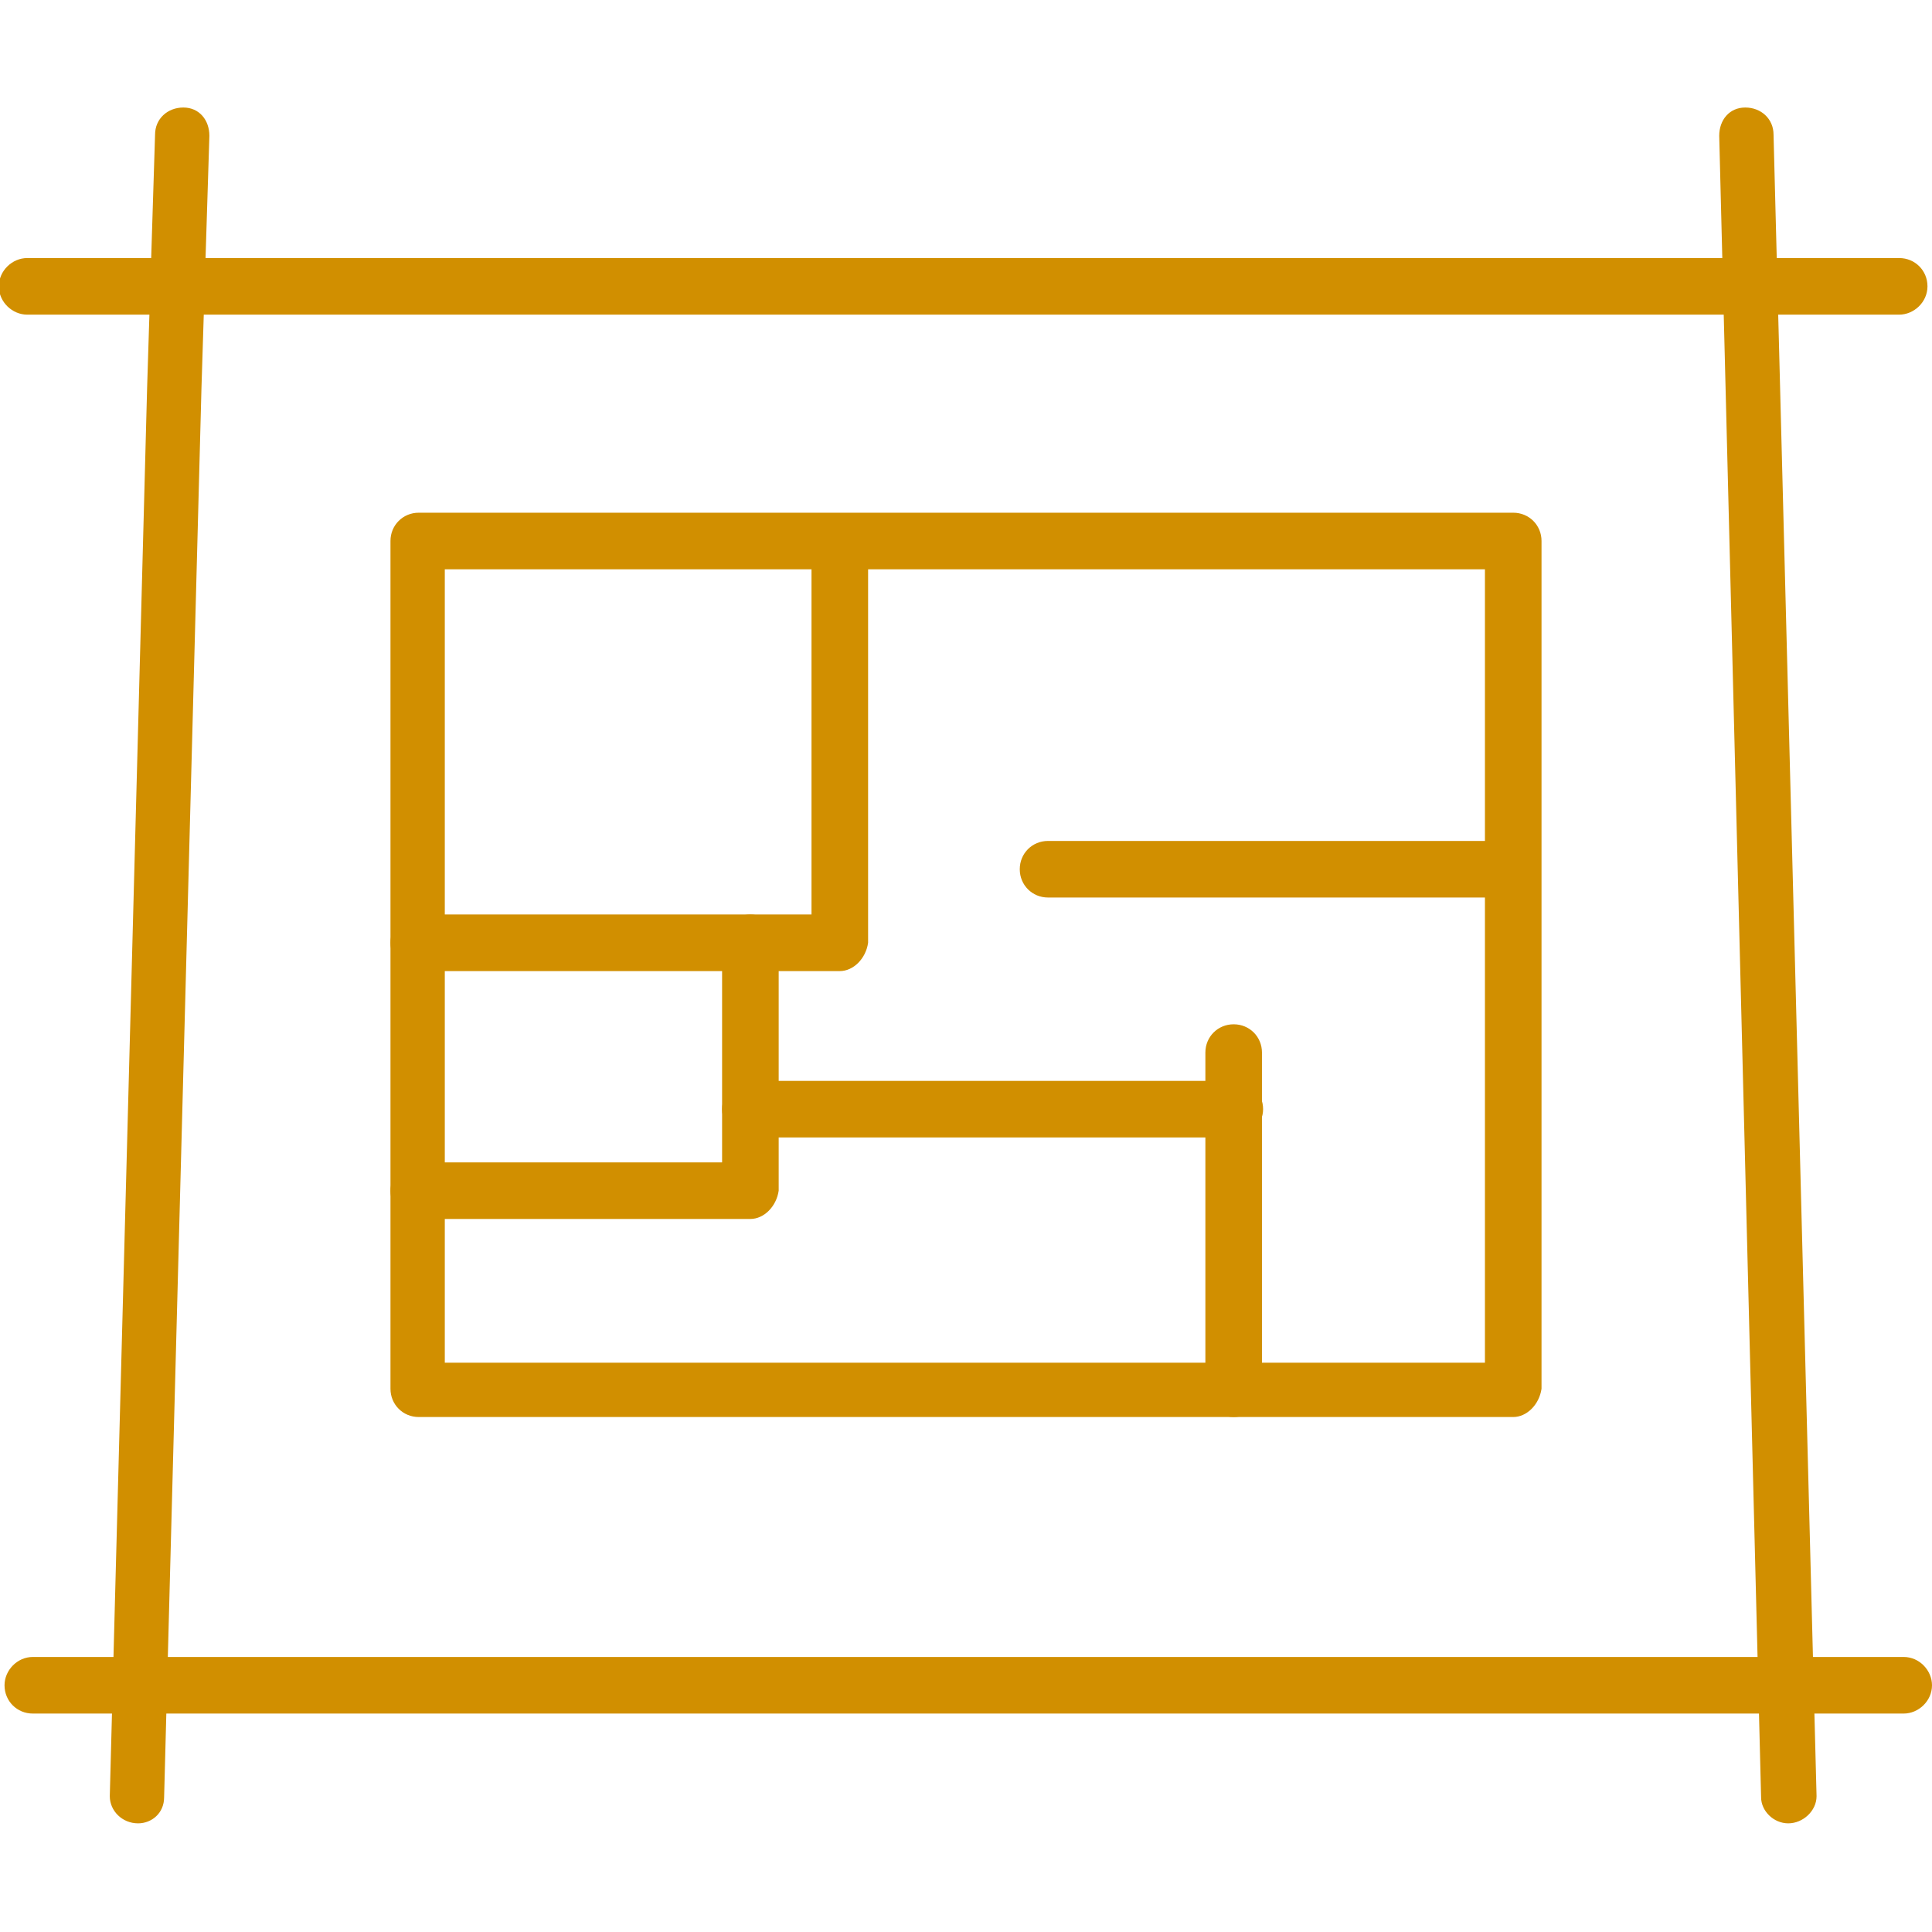 <svg clip-rule="evenodd" fill-rule="evenodd" height="512" image-rendering="optimizeQuality" shape-rendering="geometricPrecision" text-rendering="geometricPrecision" viewBox="0 0 1707 1707" width="512" xmlns="http://www.w3.org/2000/svg">
    <g fill="#d18f00">
        <g>
            <g>
                <g>
                    <path d="m1337 1252h-967c-14 0-25-11-25-25v-749c0-14 11-25 25-25h967c14 0 25 11 25 25v749c-2 14-13 25-25 25zm-944-48h919v-701h-919z"/>
                </g>
                <g>
                    <path d="m1090 1252c-14 0-25-11-25-25v-297c0-14 11-25 25-25s25 11 25 25v299c0 12-11 23-25 23z"/>
                </g>
                <g>
                    <path d="m742 858h-372c-14 0-25-11-25-25s11-25 25-25h347v-329c0-13 11-25 25-25s25 12 25 25v354c-2 14-13 25-25 25z"/>
                </g>
                <g>
                    <path d="m663 1077h-293c-14 0-25-11-25-25 0-13 11-25 25-25h268v-194c0-14 11-25 25-25 13 0 25 11 25 25v219c-2 14-13 25-25 25z"/>
                </g>
                <g>
                    <path d="m1090 1005h-427c-14 0-25-11-25-25s11-25 25-25h428c14 0 25 11 25 25s-12 25-26 25z"/>
                </g>
                <g>
                    <path d="m1337 793h-411c-14 0-25-11-25-25s11-25 25-25h409c14 0 25 11 25 25s-11 25-23 25z"/>
                </g>
            </g>
            <g>
                <g>
                    <path d="m1580 1611c-13 0-24-11-24-23l-37-1468c0-14 9-25 23-25s25 10 25 24l38 1468c0 13-12 24-25 24zm-1458 0c-2 0-2 0 0 0-14 0-25-11-25-24l33-1245 7-223c0-14 11-24 25-24s23 11 23 25l-7 223-33 1245c0 14-11 23-23 23z"/>
                </g>
                <g>
                    <path d="m1678 278h-1654c-13 0-25-11-25-25s12-25 25-25h1654c14 0 25 11 25 25s-12 25-25 25z"/>
                </g>
                <g>
                    <path d="m1682 1514h-1653c-14 0-25-11-25-25 0-13 11-25 25-25h1653c14 0 25 12 25 25 0 14-12 25-25 25z"/>
                </g>
            </g>
        </g>
    </g>
</svg>